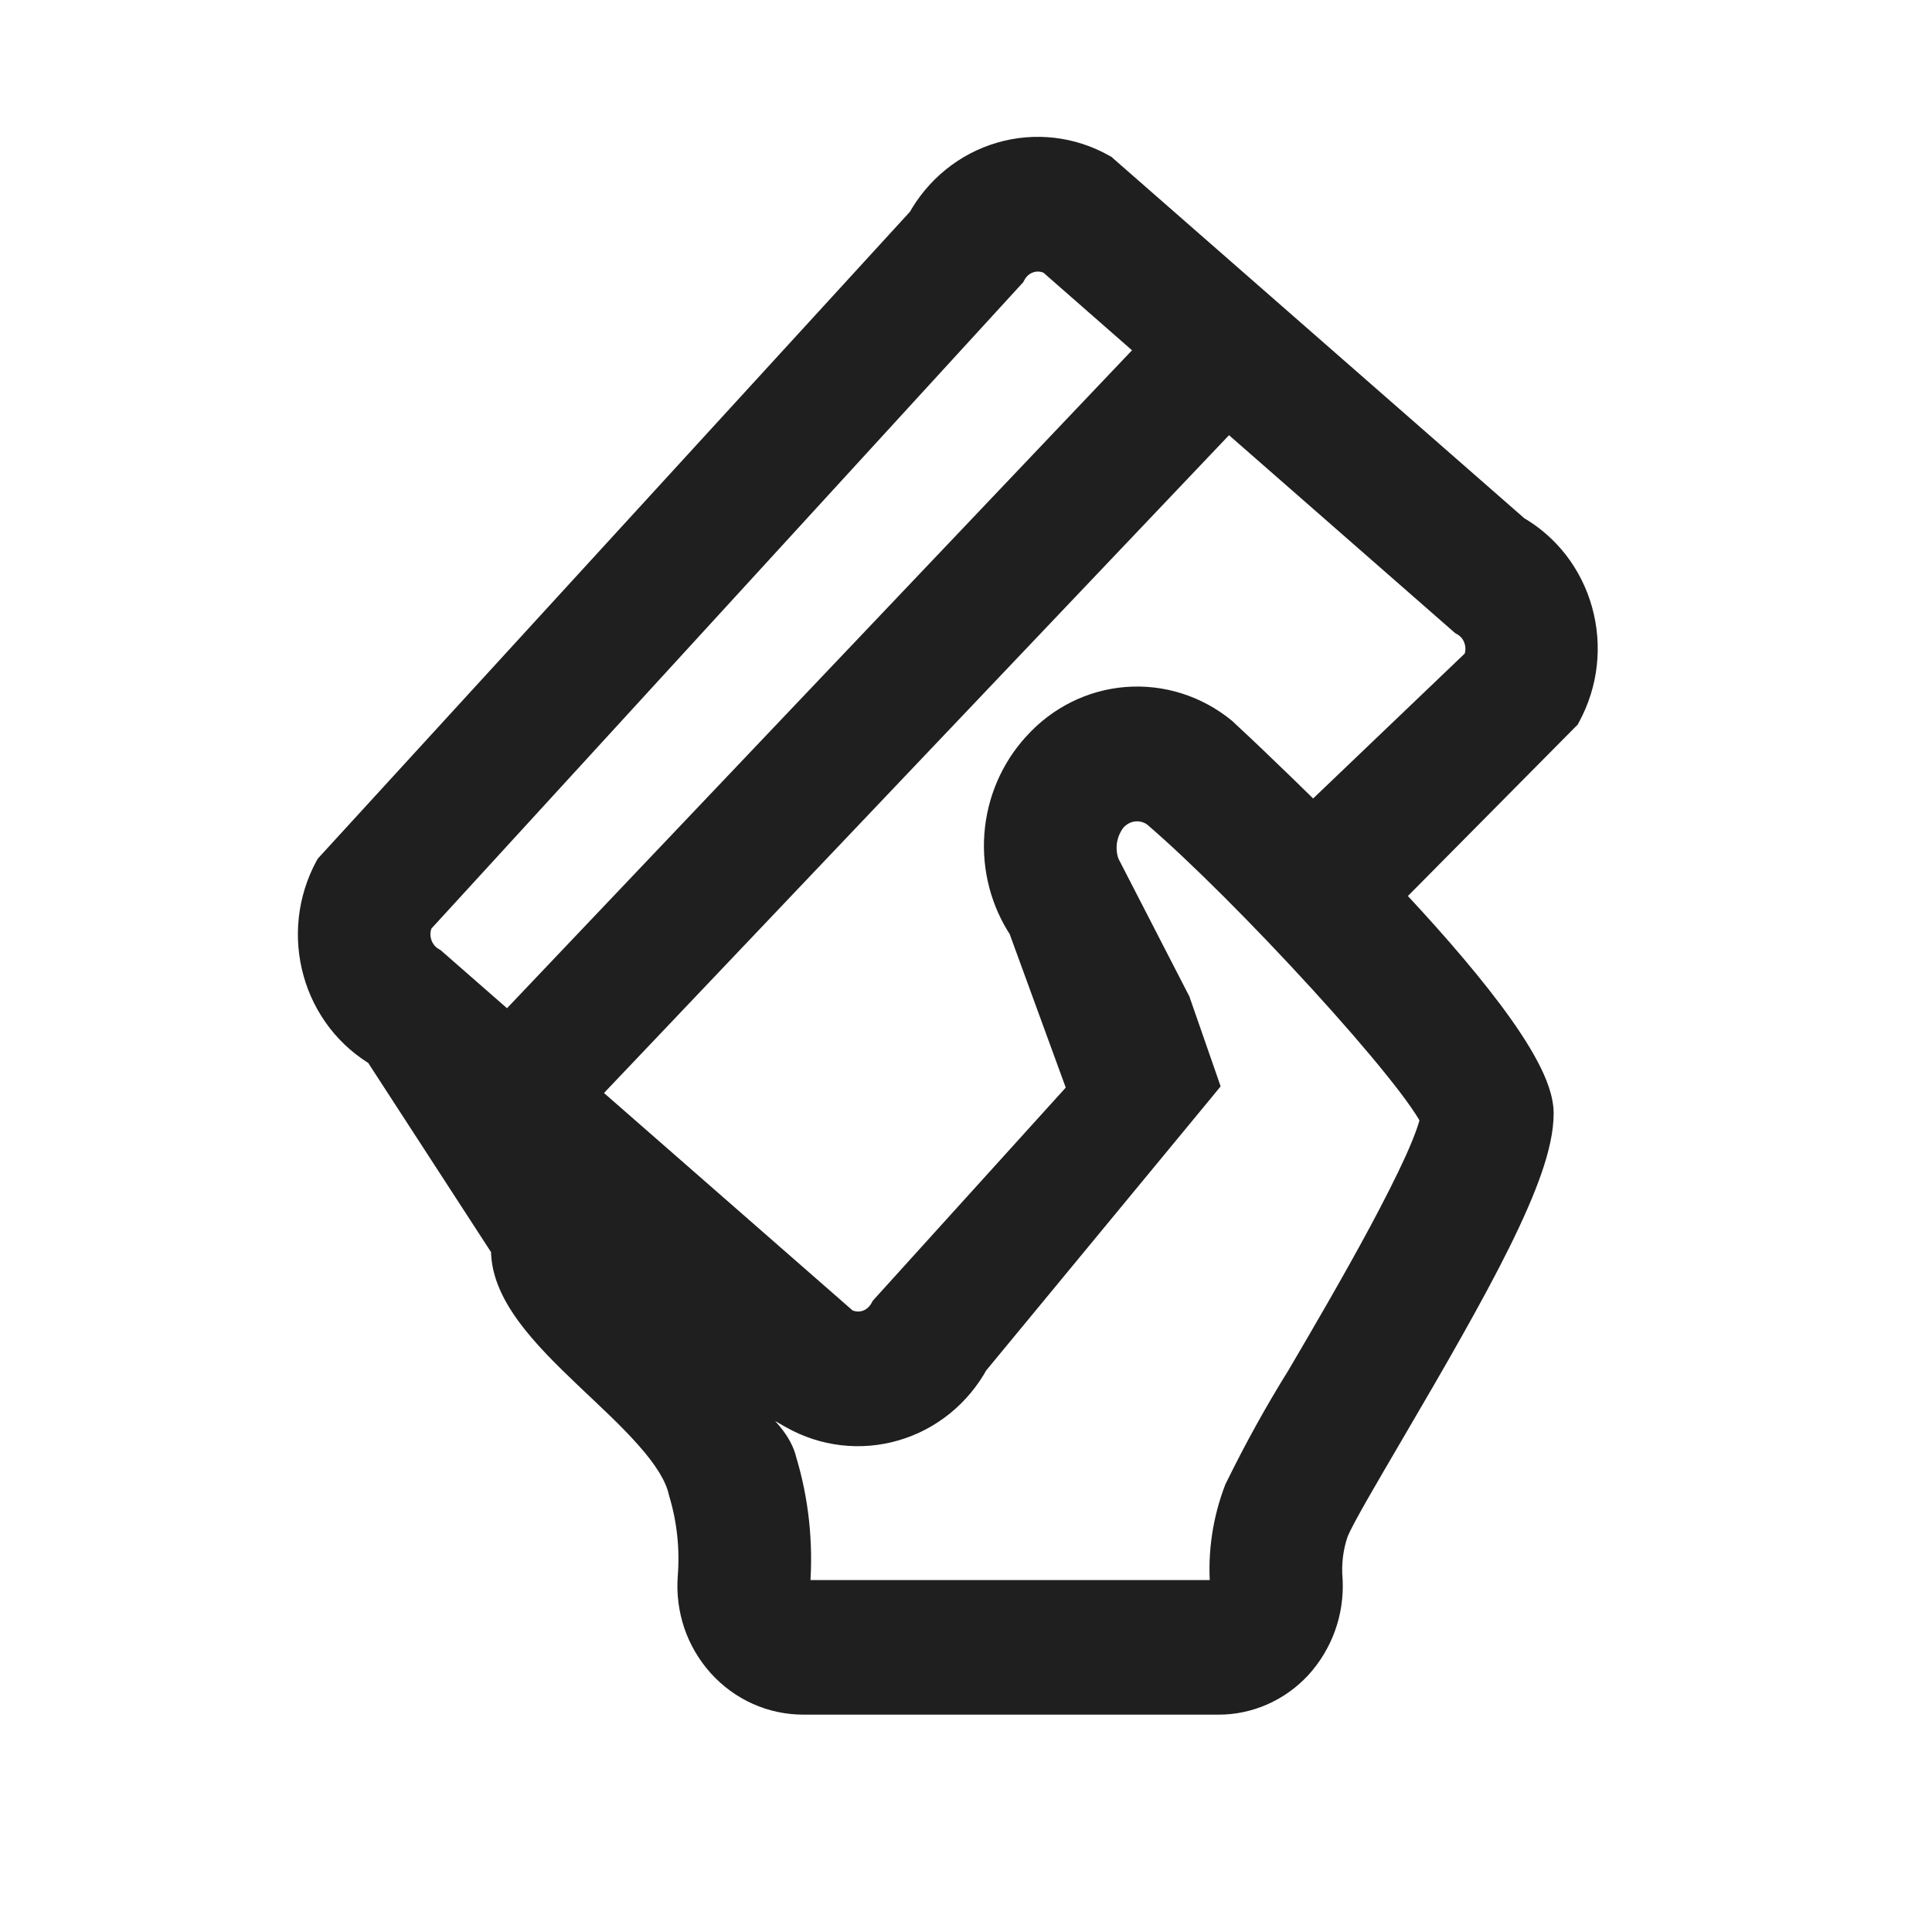 <svg width="24" height="24" viewBox="0 0 24 24" fill="none" xmlns="http://www.w3.org/2000/svg">
<path d="M12.469 2.061C12.86 1.946 13.28 1.995 13.636 2.197L18.759 6.682C18.934 6.782 19.09 6.916 19.215 7.077C19.34 7.239 19.433 7.425 19.488 7.623C19.544 7.822 19.561 8.03 19.538 8.235C19.515 8.441 19.453 8.64 19.355 8.82L17.073 11.125C18.041 12.146 19 13.296 19 13.831C19 14.537 18.239 15.888 17.166 17.72C16.846 18.266 16.543 18.781 16.463 18.973C16.387 19.185 16.359 19.412 16.379 19.637C16.387 19.814 16.361 19.992 16.301 20.159C16.241 20.326 16.148 20.478 16.029 20.608C15.914 20.732 15.775 20.831 15.621 20.898C15.467 20.966 15.302 21.001 15.135 21H9.98C9.807 21 9.634 20.964 9.475 20.893C9.315 20.821 9.172 20.717 9.054 20.586C8.935 20.455 8.844 20.3 8.786 20.132C8.728 19.963 8.705 19.783 8.718 19.605C8.748 19.234 8.709 18.86 8.603 18.505C8.387 17.51 6.32 16.486 6.402 15.47L4.789 12.983C4.613 12.883 4.458 12.749 4.333 12.587C4.208 12.425 4.115 12.24 4.06 12.041C4.004 11.842 3.987 11.634 4.01 11.429C4.033 11.223 4.095 11.024 4.192 10.844L11.547 2.809C11.746 2.444 12.078 2.175 12.469 2.061ZM14.067 9.906C13.937 9.921 13.816 9.985 13.729 10.085C13.651 10.181 13.6 10.296 13.58 10.419C13.56 10.542 13.573 10.669 13.617 10.785L14.5 12.5L14.824 13.435L12.002 16.855C11.803 17.22 11.471 17.49 11.08 17.605C10.689 17.719 10.269 17.671 9.913 17.469L7.43 16.056C7.39 16.768 9.447 17.483 9.601 18.179C9.748 18.664 9.803 19.173 9.764 19.68C9.761 19.712 9.765 19.746 9.775 19.776C9.786 19.807 9.803 19.836 9.824 19.859C9.844 19.881 9.868 19.898 9.895 19.91C9.921 19.922 9.951 19.928 9.98 19.928H15.135C15.16 19.928 15.186 19.923 15.209 19.913C15.232 19.903 15.253 19.887 15.271 19.868C15.292 19.844 15.309 19.817 15.319 19.786C15.33 19.756 15.334 19.723 15.332 19.691C15.303 19.302 15.361 18.912 15.501 18.551C15.734 18.077 15.989 17.615 16.268 17.168C16.799 16.262 17.887 14.405 17.947 13.875C17.712 13.304 15.55 10.96 14.436 10.006C14.329 9.927 14.198 9.892 14.067 9.906ZM7.07 13.598L10.422 16.529C10.535 16.594 10.669 16.61 10.794 16.573C10.918 16.537 11.023 16.451 11.087 16.335L13.583 13.577L12.812 11.469C12.6 11.151 12.499 10.767 12.527 10.382C12.556 9.997 12.712 9.633 12.969 9.352C13.239 9.05 13.61 8.864 14.008 8.833C14.405 8.802 14.8 8.928 15.111 9.184C15.129 9.2 15.652 9.683 16.309 10.338L18.445 8.295C18.476 8.238 18.494 8.176 18.501 8.111C18.508 8.047 18.502 7.982 18.484 7.92C18.467 7.857 18.437 7.798 18.398 7.746C18.358 7.695 18.309 7.652 18.253 7.62L15.248 4.99L7.07 13.598ZM12.758 3.093C12.633 3.129 12.528 3.215 12.464 3.331L5.107 11.365C5.076 11.423 5.057 11.486 5.05 11.552C5.043 11.617 5.048 11.683 5.066 11.746C5.084 11.809 5.113 11.868 5.152 11.919C5.192 11.97 5.24 12.014 5.296 12.046L6.317 12.94L14.495 4.331L13.13 3.136C13.016 3.072 12.882 3.056 12.758 3.093Z" fill="#1F1F1F"/>
<path d="M12.469 2.061L12.384 1.773L12.384 1.773L12.469 2.061ZM13.636 2.197L13.833 1.972L13.81 1.951L13.784 1.936L13.636 2.197ZM18.759 6.682L18.561 6.907L18.584 6.927L18.611 6.943L18.759 6.682ZM19.215 7.077L19.452 6.893L19.452 6.893L19.215 7.077ZM19.488 7.623L19.777 7.542L19.777 7.542L19.488 7.623ZM19.538 8.235L19.836 8.268L19.836 8.268L19.538 8.235ZM19.355 8.82L19.569 9.031L19.599 9.001L19.619 8.963L19.355 8.82ZM17.073 11.125L16.86 10.914L16.656 11.12L16.855 11.331L17.073 11.125ZM19 13.831H19.3V13.831L19 13.831ZM17.166 17.72L16.907 17.568L16.907 17.568L17.166 17.72ZM16.463 18.973L16.186 18.857L16.183 18.864L16.18 18.872L16.463 18.973ZM16.379 19.637L16.679 19.622L16.678 19.611L16.379 19.637ZM16.301 20.159L16.583 20.261L16.583 20.261L16.301 20.159ZM16.029 20.608L16.25 20.811L16.25 20.811L16.029 20.608ZM15.621 20.898L15.742 21.173L15.742 21.173L15.621 20.898ZM15.135 21L15.136 20.7H15.135V21ZM9.98 21V20.7L9.98 20.7L9.98 21ZM9.475 20.893L9.352 21.166L9.352 21.166L9.475 20.893ZM9.054 20.586L8.831 20.787L8.831 20.787L9.054 20.586ZM8.786 20.132L8.502 20.229L8.502 20.229L8.786 20.132ZM8.718 19.605L8.419 19.58L8.419 19.583L8.718 19.605ZM8.603 18.505L8.309 18.569L8.312 18.58L8.315 18.591L8.603 18.505ZM6.402 15.47L6.701 15.494L6.71 15.392L6.654 15.306L6.402 15.47ZM4.789 12.983L5.041 12.82L5.001 12.759L4.937 12.723L4.789 12.983ZM4.333 12.587L4.096 12.771L4.096 12.771L4.333 12.587ZM4.06 12.041L3.771 12.122L3.771 12.122L4.06 12.041ZM4.01 11.429L3.712 11.396L3.712 11.396L4.01 11.429ZM4.192 10.844L3.971 10.641L3.946 10.669L3.928 10.701L4.192 10.844ZM11.547 2.809L11.768 3.011L11.793 2.984L11.81 2.953L11.547 2.809ZM14.067 9.906L14.034 9.608L14.034 9.608L14.067 9.906ZM13.729 10.085L13.503 9.887L13.496 9.896L13.729 10.085ZM13.58 10.419L13.284 10.372L13.284 10.372L13.58 10.419ZM13.617 10.785L13.337 10.891L13.343 10.907L13.351 10.922L13.617 10.785ZM14.5 12.5L14.783 12.402L14.777 12.382L14.767 12.363L14.5 12.5ZM14.824 13.435L15.056 13.626L15.163 13.495L15.108 13.336L14.824 13.435ZM12.002 16.855L11.771 16.665L11.752 16.687L11.739 16.712L12.002 16.855ZM11.08 17.605L11.165 17.892L11.165 17.892L11.08 17.605ZM9.913 17.469L9.765 17.73L9.765 17.73L9.913 17.469ZM7.43 16.056L7.578 15.795L7.157 15.556L7.13 16.039L7.43 16.056ZM9.601 18.179L9.308 18.244L9.31 18.255L9.313 18.266L9.601 18.179ZM9.764 19.68L10.063 19.705L10.063 19.703L9.764 19.68ZM9.775 19.776L9.491 19.872L9.491 19.872L9.775 19.776ZM9.824 19.859L10.047 19.659L10.046 19.658L9.824 19.859ZM9.895 19.91L9.773 20.184L9.773 20.184L9.895 19.91ZM9.98 19.928V19.628L9.976 19.628L9.98 19.928ZM15.135 19.928L15.14 19.628H15.135V19.928ZM15.209 19.913L15.329 20.188L15.33 20.188L15.209 19.913ZM15.271 19.868L15.493 20.069L15.494 20.068L15.271 19.868ZM15.319 19.786L15.603 19.884L15.603 19.884L15.319 19.786ZM15.332 19.691L15.632 19.672L15.631 19.668L15.332 19.691ZM15.501 18.551L15.232 18.419L15.226 18.43L15.221 18.442L15.501 18.551ZM16.268 17.168L16.522 17.326L16.526 17.32L16.268 17.168ZM17.947 13.875L18.245 13.909L18.254 13.832L18.225 13.761L17.947 13.875ZM14.436 10.006L14.631 9.778L14.622 9.771L14.613 9.764L14.436 10.006ZM7.07 13.598L6.853 13.391L6.638 13.618L6.873 13.823L7.07 13.598ZM10.422 16.529L10.224 16.755L10.247 16.775L10.274 16.79L10.422 16.529ZM10.794 16.573L10.878 16.861L10.878 16.861L10.794 16.573ZM11.087 16.335L10.864 16.134L10.841 16.16L10.824 16.191L11.087 16.335ZM13.583 13.577L13.805 13.778L13.927 13.644L13.865 13.474L13.583 13.577ZM12.812 11.469L13.094 11.366L13.082 11.332L13.062 11.302L12.812 11.469ZM12.527 10.382L12.228 10.36L12.228 10.36L12.527 10.382ZM12.969 9.352L13.19 9.554L13.192 9.552L12.969 9.352ZM14.008 8.833L13.984 8.534L13.984 8.534L14.008 8.833ZM15.111 9.184L15.32 8.968L15.311 8.959L15.302 8.952L15.111 9.184ZM16.309 10.338L16.097 10.55L16.304 10.757L16.516 10.555L16.309 10.338ZM18.445 8.295L18.653 8.512L18.687 8.479L18.71 8.436L18.445 8.295ZM18.501 8.111L18.799 8.142L18.799 8.142L18.501 8.111ZM18.484 7.92L18.195 8L18.196 8.003L18.484 7.92ZM18.398 7.746L18.635 7.563L18.635 7.563L18.398 7.746ZM18.253 7.62L18.055 7.846L18.078 7.866L18.105 7.881L18.253 7.62ZM15.248 4.99L15.446 4.765L15.229 4.575L15.031 4.784L15.248 4.99ZM12.758 3.093L12.673 2.805L12.673 2.805L12.758 3.093ZM12.464 3.331L12.685 3.534L12.71 3.507L12.727 3.476L12.464 3.331ZM5.107 11.365L4.886 11.163L4.861 11.19L4.844 11.222L5.107 11.365ZM5.05 11.552L4.752 11.519L4.752 11.519L5.05 11.552ZM5.066 11.746L5.356 11.667L5.355 11.664L5.066 11.746ZM5.152 11.919L4.914 12.101L4.914 12.101L5.152 11.919ZM5.296 12.046L5.493 11.82L5.471 11.801L5.445 11.786L5.296 12.046ZM6.317 12.94L6.12 13.165L6.337 13.355L6.535 13.146L6.317 12.94ZM14.495 4.331L14.713 4.538L14.928 4.311L14.693 4.105L14.495 4.331ZM13.13 3.136L13.328 2.91L13.304 2.89L13.277 2.874L13.13 3.136ZM12.469 2.061L12.553 2.349C12.866 2.257 13.202 2.296 13.488 2.458L13.636 2.197L13.784 1.936C13.357 1.694 12.854 1.635 12.384 1.773L12.469 2.061ZM13.636 2.197L13.438 2.423L18.561 6.907L18.759 6.682L18.956 6.456L13.833 1.972L13.636 2.197ZM18.759 6.682L18.611 6.943C18.752 7.023 18.877 7.131 18.978 7.261L19.215 7.077L19.452 6.893C19.302 6.701 19.117 6.54 18.907 6.421L18.759 6.682ZM19.215 7.077L18.978 7.261C19.079 7.391 19.154 7.542 19.199 7.704L19.488 7.623L19.777 7.542C19.712 7.307 19.601 7.086 19.452 6.893L19.215 7.077ZM19.488 7.623L19.199 7.704C19.244 7.866 19.258 8.035 19.24 8.202L19.538 8.235L19.836 8.268C19.863 8.025 19.843 7.778 19.777 7.542L19.488 7.623ZM19.538 8.235L19.24 8.202C19.221 8.369 19.171 8.531 19.091 8.678L19.355 8.82L19.619 8.963C19.735 8.748 19.809 8.512 19.836 8.268L19.538 8.235ZM19.355 8.82L19.142 8.609L16.86 10.914L17.073 11.125L17.286 11.336L19.569 9.031L19.355 8.82ZM17.073 11.125L16.855 11.331C17.336 11.839 17.808 12.372 18.159 12.84C18.335 13.075 18.475 13.286 18.57 13.466C18.669 13.655 18.7 13.773 18.7 13.831L19 13.831L19.3 13.831C19.3 13.621 19.211 13.395 19.1 13.186C18.985 12.968 18.825 12.728 18.639 12.48C18.268 11.985 17.778 11.433 17.291 10.919L17.073 11.125ZM19 13.831H18.7C18.7 13.959 18.664 14.14 18.581 14.381C18.498 14.619 18.376 14.899 18.217 15.22C17.898 15.864 17.445 16.651 16.907 17.568L17.166 17.72L17.425 17.871C17.961 16.957 18.424 16.153 18.754 15.487C18.919 15.153 19.054 14.848 19.148 14.577C19.241 14.309 19.3 14.056 19.3 13.831H19ZM17.166 17.72L16.907 17.568C16.748 17.84 16.591 18.108 16.464 18.331C16.34 18.548 16.235 18.741 16.186 18.857L16.463 18.973L16.74 19.089C16.771 19.013 16.857 18.853 16.985 18.628C17.11 18.409 17.265 18.145 17.425 17.871L17.166 17.72ZM16.463 18.973L16.18 18.872C16.09 19.126 16.057 19.396 16.08 19.663L16.379 19.637L16.678 19.611C16.662 19.428 16.685 19.244 16.746 19.073L16.463 18.973ZM16.379 19.637L16.079 19.651C16.086 19.79 16.065 19.928 16.018 20.058L16.301 20.159L16.583 20.261C16.657 20.057 16.689 19.839 16.679 19.622L16.379 19.637ZM16.301 20.159L16.018 20.058C15.972 20.187 15.9 20.305 15.809 20.404L16.029 20.608L16.25 20.811C16.396 20.652 16.509 20.465 16.583 20.261L16.301 20.159ZM16.029 20.608L15.809 20.404C15.722 20.498 15.617 20.573 15.501 20.624L15.621 20.898L15.742 21.173C15.933 21.089 16.106 20.966 16.25 20.811L16.029 20.608ZM15.621 20.898L15.501 20.624C15.385 20.675 15.261 20.701 15.136 20.7L15.135 21L15.133 21.3C15.343 21.301 15.55 21.257 15.742 21.173L15.621 20.898ZM15.135 21V20.7H9.98V21V21.3H15.135V21ZM9.98 21L9.98 20.7C9.848 20.7 9.718 20.673 9.597 20.619L9.475 20.893L9.352 21.166C9.55 21.255 9.765 21.3 9.981 21.3L9.98 21ZM9.475 20.893L9.597 20.619C9.477 20.565 9.367 20.485 9.276 20.385L9.054 20.586L8.831 20.787C8.977 20.948 9.154 21.078 9.352 21.166L9.475 20.893ZM9.054 20.586L9.276 20.385C9.185 20.284 9.114 20.165 9.07 20.035L8.786 20.132L8.502 20.229C8.573 20.436 8.686 20.626 8.831 20.787L9.054 20.586ZM8.786 20.132L9.07 20.035C9.025 19.904 9.007 19.764 9.017 19.626L8.718 19.605L8.419 19.583C8.403 19.802 8.432 20.022 8.502 20.229L8.786 20.132ZM8.718 19.605L9.017 19.629C9.05 19.221 9.007 18.81 8.89 18.419L8.603 18.505L8.315 18.591C8.411 18.911 8.446 19.246 8.419 19.58L8.718 19.605ZM8.603 18.505L8.896 18.441C8.825 18.114 8.612 17.816 8.381 17.555C8.147 17.291 7.857 17.025 7.597 16.778C7.329 16.523 7.091 16.286 6.923 16.056C6.754 15.823 6.689 15.642 6.701 15.494L6.402 15.47L6.103 15.445C6.074 15.806 6.237 16.133 6.439 16.41C6.642 16.689 6.918 16.96 7.184 17.213C7.457 17.473 7.72 17.713 7.931 17.953C8.146 18.195 8.272 18.398 8.309 18.569L8.603 18.505ZM6.402 15.47L6.654 15.306L5.041 12.82L4.789 12.983L4.537 13.147L6.151 15.633L6.402 15.47ZM4.789 12.983L4.937 12.723C4.796 12.643 4.672 12.534 4.57 12.403L4.333 12.587L4.096 12.771C4.245 12.963 4.43 13.124 4.641 13.244L4.789 12.983ZM4.333 12.587L4.57 12.403C4.469 12.273 4.394 12.122 4.349 11.96L4.06 12.041L3.771 12.122C3.836 12.357 3.947 12.578 4.096 12.771L4.333 12.587ZM4.06 12.041L4.349 11.96C4.303 11.799 4.289 11.629 4.308 11.462L4.01 11.429L3.712 11.396C3.685 11.639 3.705 11.886 3.771 12.122L4.06 12.041ZM4.01 11.429L4.308 11.462C4.326 11.295 4.377 11.133 4.456 10.986L4.192 10.844L3.928 10.701C3.813 10.916 3.739 11.152 3.712 11.396L4.01 11.429ZM4.192 10.844L4.414 11.046L11.768 3.011L11.547 2.809L11.326 2.606L3.971 10.641L4.192 10.844ZM11.547 2.809L11.81 2.953C11.972 2.656 12.24 2.44 12.553 2.348L12.469 2.061L12.384 1.773C11.915 1.91 11.521 2.232 11.284 2.665L11.547 2.809ZM14.067 9.906L14.034 9.608C13.828 9.631 13.639 9.732 13.503 9.887L13.729 10.085L13.954 10.283C13.994 10.237 14.047 10.21 14.101 10.204L14.067 9.906ZM13.729 10.085L13.496 9.896C13.384 10.033 13.312 10.198 13.284 10.372L13.58 10.419L13.876 10.466C13.888 10.394 13.918 10.328 13.961 10.274L13.729 10.085ZM13.58 10.419L13.284 10.372C13.256 10.546 13.274 10.726 13.337 10.891L13.617 10.785L13.898 10.679C13.872 10.612 13.865 10.538 13.876 10.466L13.58 10.419ZM13.617 10.785L13.351 10.922L14.233 12.637L14.5 12.5L14.767 12.363L13.884 10.648L13.617 10.785ZM14.5 12.5L14.217 12.598L14.541 13.533L14.824 13.435L15.108 13.336L14.783 12.402L14.5 12.5ZM14.824 13.435L14.593 13.244L11.771 16.665L12.002 16.855L12.233 17.046L15.056 13.626L14.824 13.435ZM12.002 16.855L11.739 16.712C11.577 17.008 11.309 17.225 10.996 17.317L11.08 17.605L11.165 17.892C11.634 17.755 12.029 17.433 12.265 16.999L12.002 16.855ZM11.08 17.605L10.996 17.317C10.683 17.409 10.347 17.37 10.061 17.208L9.913 17.469L9.765 17.73C10.192 17.971 10.695 18.03 11.165 17.892L11.08 17.605ZM9.913 17.469L10.062 17.208L7.578 15.795L7.43 16.056L7.281 16.317L9.765 17.73L9.913 17.469ZM7.43 16.056L7.13 16.039C7.112 16.362 7.328 16.624 7.525 16.809C7.735 17.006 8.014 17.197 8.275 17.372C8.546 17.554 8.801 17.721 9 17.885C9.213 18.06 9.293 18.179 9.308 18.244L9.601 18.179L9.894 18.114C9.831 17.831 9.596 17.599 9.381 17.422C9.153 17.234 8.867 17.047 8.61 16.874C8.342 16.695 8.105 16.53 7.936 16.371C7.753 16.2 7.727 16.106 7.729 16.073L7.43 16.056ZM9.601 18.179L9.313 18.266C9.45 18.715 9.501 19.187 9.465 19.657L9.764 19.68L10.063 19.703C10.104 19.16 10.046 18.613 9.888 18.092L9.601 18.179ZM9.764 19.68L9.465 19.654C9.458 19.729 9.468 19.803 9.491 19.872L9.775 19.776L10.06 19.681C10.062 19.688 10.063 19.696 10.063 19.705L9.764 19.68ZM9.775 19.776L9.491 19.872C9.515 19.943 9.553 20.007 9.602 20.061L9.824 19.859L10.046 19.658C10.052 19.664 10.057 19.671 10.06 19.681L9.775 19.776ZM9.824 19.859L9.601 20.06C9.65 20.115 9.709 20.156 9.773 20.184L9.895 19.91L10.017 19.636C10.027 19.641 10.037 19.648 10.047 19.659L9.824 19.859ZM9.895 19.91L9.773 20.184C9.839 20.214 9.912 20.229 9.985 20.228L9.98 19.928L9.976 19.628C9.99 19.628 10.004 19.63 10.016 19.636L9.895 19.91ZM9.98 19.928V20.228H15.135V19.928V19.628H9.98V19.928ZM15.135 19.928L15.13 20.228C15.196 20.229 15.265 20.216 15.329 20.188L15.209 19.913L15.089 19.638C15.107 19.631 15.124 19.628 15.14 19.628L15.135 19.928ZM15.209 19.913L15.33 20.188C15.395 20.159 15.45 20.117 15.493 20.069L15.271 19.868L15.048 19.667C15.057 19.657 15.07 19.646 15.088 19.639L15.209 19.913ZM15.271 19.868L15.494 20.068C15.54 20.017 15.578 19.956 15.603 19.884L15.319 19.786L15.036 19.688C15.039 19.678 15.044 19.671 15.047 19.668L15.271 19.868ZM15.319 19.786L15.603 19.884C15.627 19.814 15.636 19.742 15.632 19.672L15.332 19.691L15.033 19.709C15.032 19.704 15.033 19.697 15.036 19.689L15.319 19.786ZM15.332 19.691L15.631 19.668C15.605 19.324 15.657 18.979 15.781 18.659L15.501 18.551L15.221 18.442C15.065 18.846 15 19.28 15.033 19.713L15.332 19.691ZM15.501 18.551L15.77 18.683C15.999 18.218 16.25 17.765 16.522 17.326L16.268 17.168L16.013 17.01C15.729 17.465 15.469 17.936 15.232 18.419L15.501 18.551ZM16.268 17.168L16.526 17.32C16.791 16.868 17.199 16.172 17.548 15.523C17.723 15.198 17.884 14.881 18.007 14.609C18.125 14.351 18.224 14.095 18.245 13.909L17.947 13.875L17.649 13.841C17.64 13.921 17.581 14.095 17.461 14.362C17.346 14.616 17.191 14.919 17.02 15.239C16.677 15.877 16.275 16.563 16.009 17.016L16.268 17.168ZM17.947 13.875L18.225 13.761C18.182 13.658 18.107 13.536 18.021 13.413C17.932 13.284 17.819 13.136 17.69 12.976C17.431 12.654 17.1 12.273 16.742 11.882C16.03 11.101 15.201 10.267 14.631 9.778L14.436 10.006L14.24 10.234C14.784 10.699 15.594 11.514 16.299 12.286C16.651 12.672 16.974 13.043 17.222 13.352C17.346 13.506 17.45 13.642 17.528 13.755C17.61 13.873 17.654 13.95 17.67 13.989L17.947 13.875ZM14.436 10.006L14.613 9.764C14.447 9.642 14.241 9.585 14.034 9.608L14.067 9.906L14.101 10.204C14.155 10.198 14.211 10.213 14.258 10.248L14.436 10.006ZM7.07 13.598L6.873 13.823L10.224 16.755L10.422 16.529L10.619 16.303L7.268 13.372L7.07 13.598ZM10.422 16.529L10.274 16.79C10.457 16.894 10.675 16.921 10.878 16.861L10.794 16.573L10.71 16.285C10.664 16.299 10.614 16.293 10.57 16.268L10.422 16.529ZM10.794 16.573L10.878 16.861C11.082 16.802 11.249 16.662 11.35 16.479L11.087 16.335L10.824 16.191C10.797 16.239 10.755 16.272 10.71 16.285L10.794 16.573ZM11.087 16.335L11.309 16.536L13.805 13.778L13.583 13.577L13.361 13.376L10.864 16.134L11.087 16.335ZM13.583 13.577L13.865 13.474L13.094 11.366L12.812 11.469L12.531 11.572L13.301 13.68L13.583 13.577ZM12.812 11.469L13.062 11.302C12.887 11.04 12.803 10.723 12.826 10.404L12.527 10.382L12.228 10.36C12.195 10.811 12.313 11.261 12.563 11.635L12.812 11.469ZM12.527 10.382L12.826 10.404C12.85 10.085 12.979 9.785 13.19 9.554L12.969 9.352L12.747 9.149C12.444 9.481 12.261 9.908 12.228 10.36L12.527 10.382ZM12.969 9.352L13.192 9.552C13.412 9.306 13.712 9.157 14.031 9.132L14.008 8.833L13.984 8.534C13.508 8.571 13.066 8.793 12.745 9.152L12.969 9.352ZM14.008 8.833L14.031 9.132C14.35 9.107 14.668 9.208 14.921 9.415L15.111 9.184L15.302 8.952C14.931 8.647 14.46 8.497 13.984 8.534L14.008 8.833ZM15.111 9.184L14.903 9.399C14.928 9.423 15.442 9.896 16.097 10.55L16.309 10.338L16.521 10.126C16.19 9.796 15.893 9.51 15.677 9.304C15.569 9.201 15.481 9.118 15.418 9.06C15.387 9.031 15.363 9.008 15.345 8.992C15.326 8.973 15.319 8.967 15.32 8.968L15.111 9.184ZM16.309 10.338L16.516 10.555L18.653 8.512L18.445 8.295L18.238 8.078L16.101 10.121L16.309 10.338ZM18.445 8.295L18.71 8.436C18.759 8.344 18.789 8.244 18.799 8.142L18.501 8.111L18.203 8.08C18.2 8.107 18.192 8.132 18.181 8.154L18.445 8.295ZM18.501 8.111L18.799 8.142C18.81 8.041 18.802 7.937 18.773 7.837L18.484 7.92L18.196 8.003C18.203 8.027 18.205 8.053 18.203 8.08L18.501 8.111ZM18.484 7.92L18.774 7.84C18.746 7.739 18.698 7.645 18.635 7.563L18.398 7.746L18.16 7.929C18.176 7.95 18.188 7.974 18.195 8L18.484 7.92ZM18.398 7.746L18.635 7.563C18.571 7.481 18.492 7.411 18.401 7.359L18.253 7.62L18.105 7.881C18.125 7.893 18.144 7.909 18.16 7.929L18.398 7.746ZM18.253 7.62L18.451 7.394L15.446 4.765L15.248 4.99L15.05 5.216L18.055 7.846L18.253 7.62ZM15.248 4.99L15.031 4.784L6.853 13.391L7.07 13.598L7.288 13.804L15.466 5.197L15.248 4.99ZM12.758 3.093L12.673 2.805C12.471 2.864 12.302 3.003 12.201 3.187L12.464 3.331L12.727 3.476C12.753 3.428 12.796 3.394 12.842 3.381L12.758 3.093ZM12.464 3.331L12.243 3.129L4.886 11.163L5.107 11.365L5.329 11.568L12.685 3.534L12.464 3.331ZM5.107 11.365L4.844 11.222C4.793 11.316 4.763 11.417 4.752 11.519L5.05 11.552L5.348 11.584C5.351 11.556 5.36 11.53 5.371 11.509L5.107 11.365ZM5.05 11.552L4.752 11.519C4.74 11.623 4.749 11.729 4.778 11.829L5.066 11.746L5.355 11.664C5.348 11.638 5.345 11.611 5.348 11.584L5.05 11.552ZM5.066 11.746L4.777 11.825C4.805 11.926 4.852 12.02 4.914 12.101L5.152 11.919L5.391 11.736C5.374 11.716 5.363 11.692 5.356 11.667L5.066 11.746ZM5.152 11.919L4.914 12.101C4.976 12.182 5.054 12.253 5.146 12.306L5.296 12.046L5.445 11.786C5.427 11.775 5.407 11.759 5.39 11.736L5.152 11.919ZM5.296 12.046L5.098 12.272L6.12 13.165L6.317 12.94L6.515 12.714L5.493 11.82L5.296 12.046ZM6.317 12.94L6.535 13.146L14.713 4.538L14.495 4.331L14.278 4.124L6.1 12.733L6.317 12.94ZM14.495 4.331L14.693 4.105L13.328 2.91L13.13 3.136L12.932 3.361L14.297 4.557L14.495 4.331ZM13.13 3.136L13.277 2.874C13.094 2.771 12.876 2.746 12.673 2.805L12.758 3.093L12.842 3.381C12.889 3.367 12.939 3.373 12.982 3.397L13.13 3.136Z" fill="#1F1F1F"/>
</svg>
